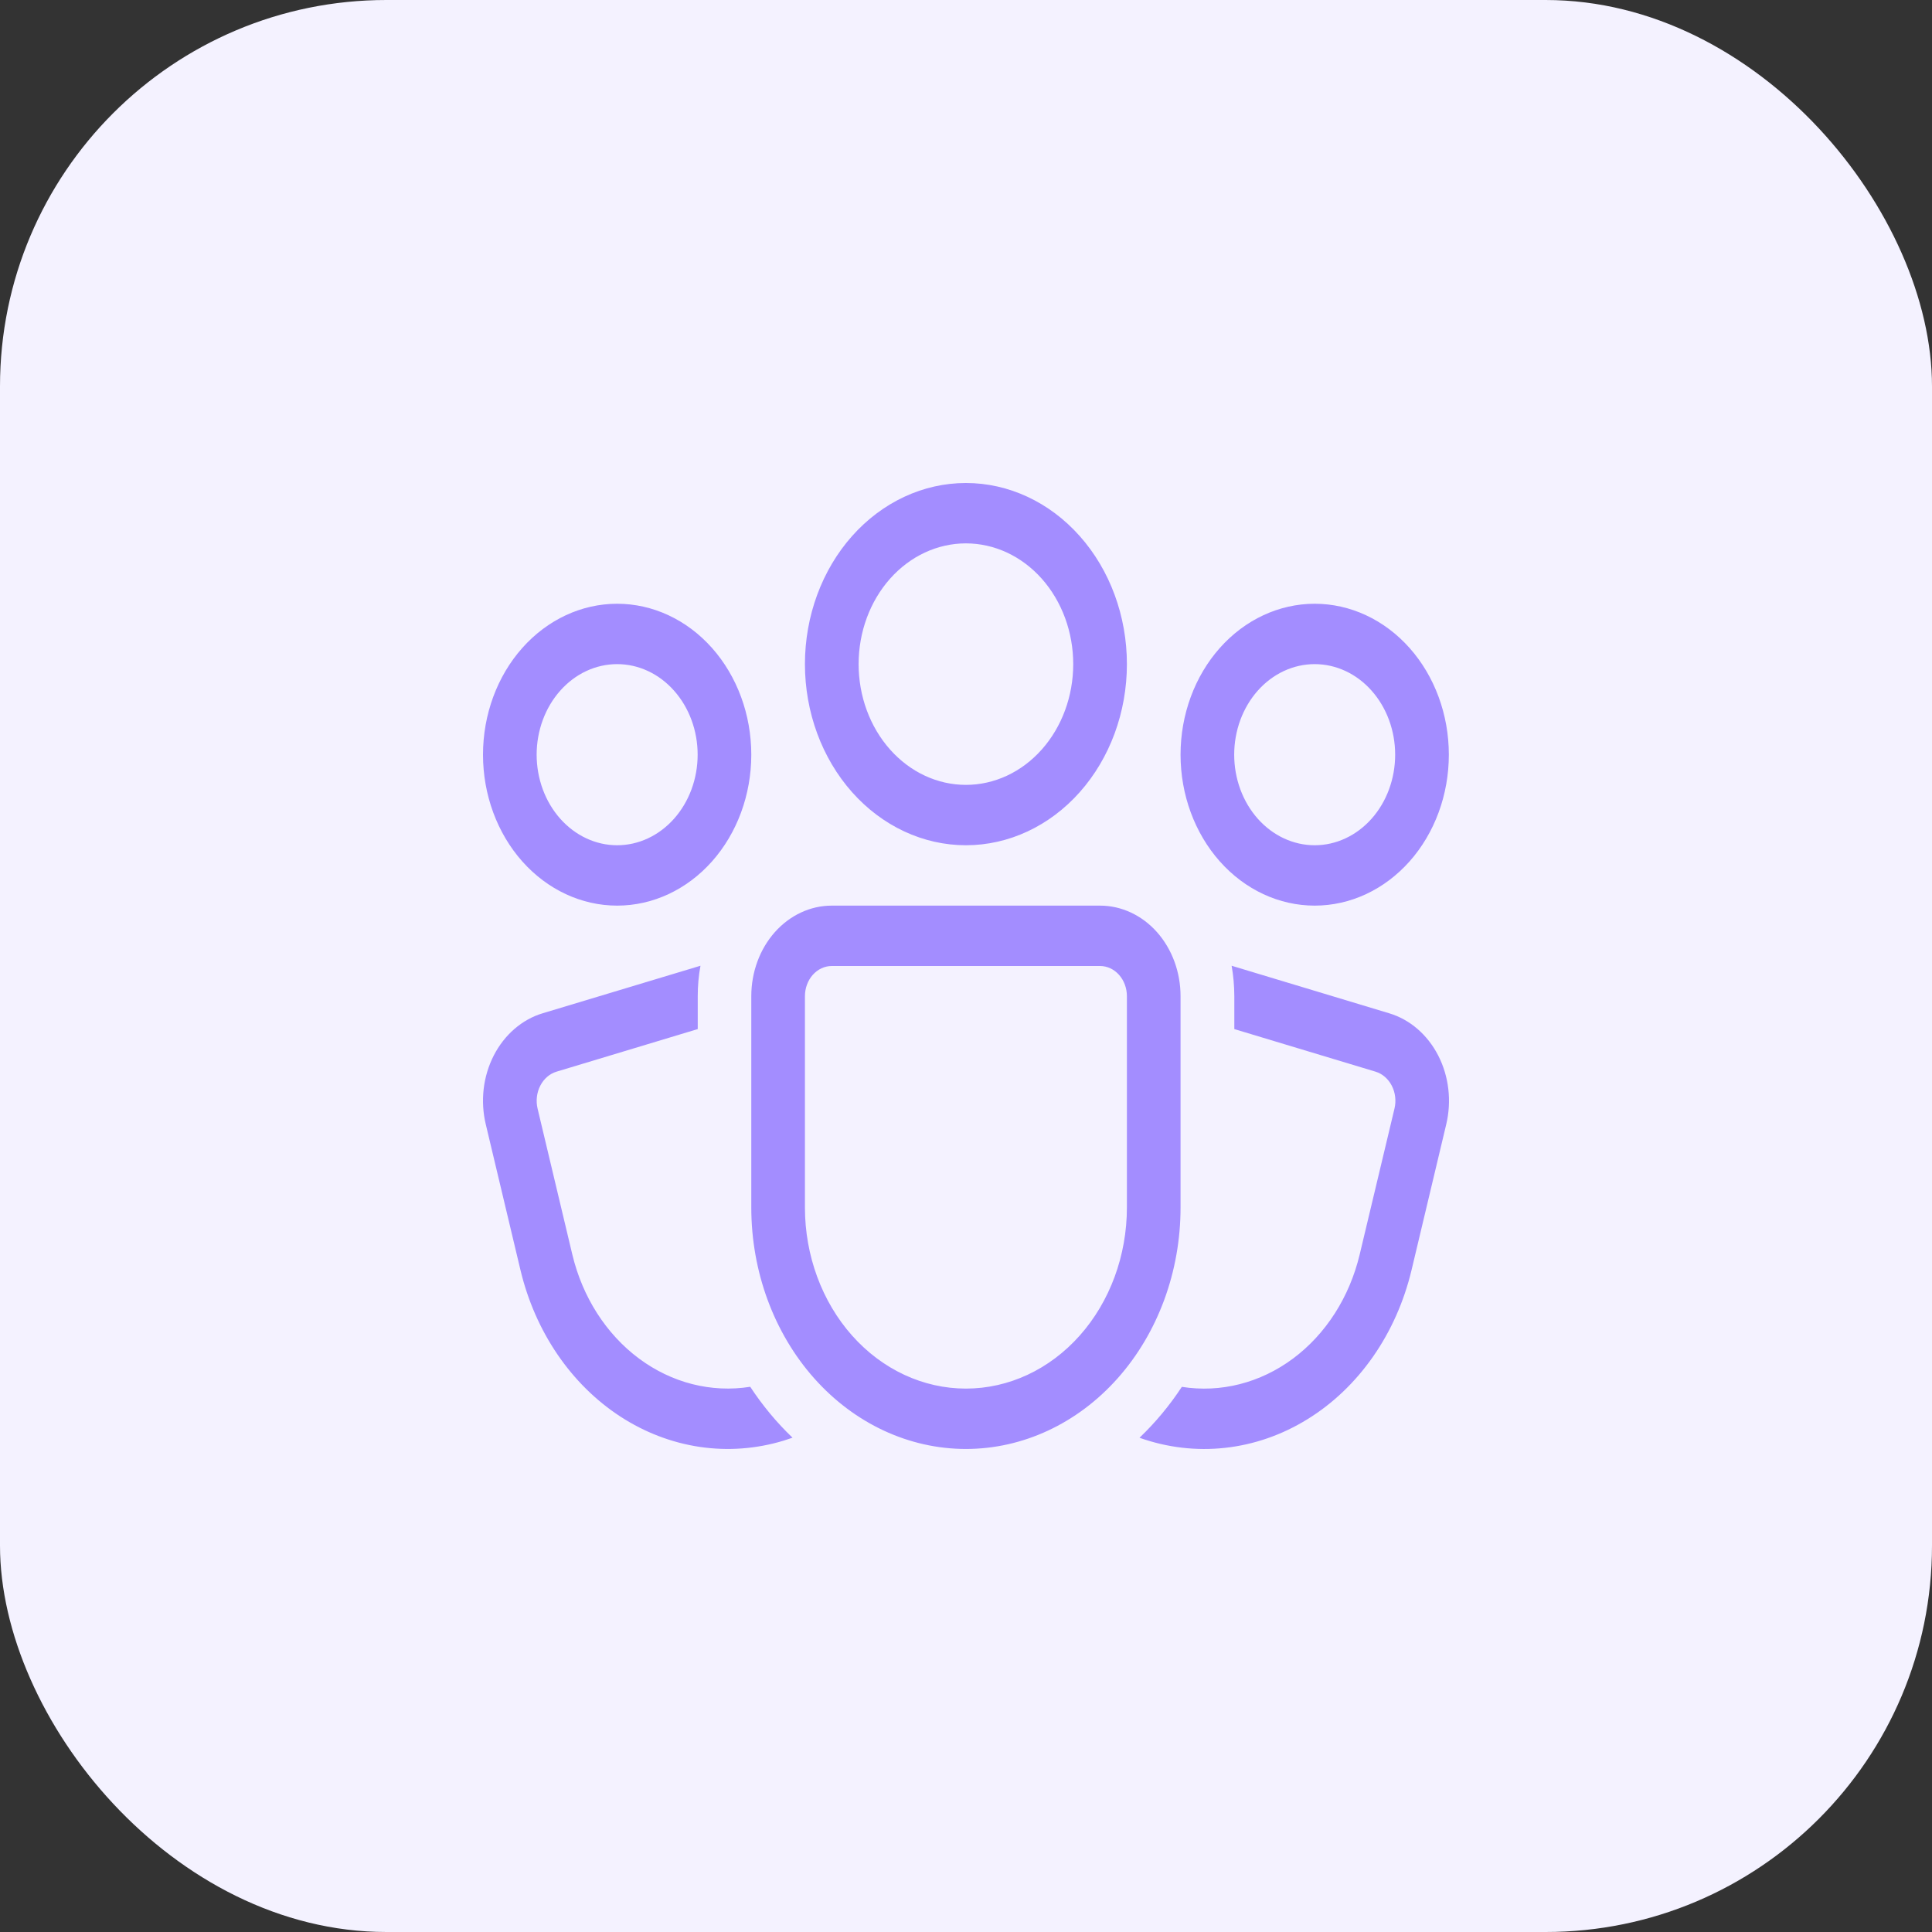 <svg width="60" height="60" viewBox="0 0 60 60" fill="none" xmlns="http://www.w3.org/2000/svg">
<rect x="0" y="0" width="60" height="60" fill="#333333" stroke="none"/>
<rect width="60" height="60" rx="12" fill="#F4F2FF"/>
<path d="M29.997 16.875C29.113 16.875 28.266 17.27 27.641 17.973C27.016 18.677 26.665 19.63 26.665 20.625C26.665 21.619 27.016 22.573 27.641 23.276C28.266 23.98 29.113 24.375 29.997 24.375C30.881 24.375 31.729 23.98 32.354 23.276C32.979 22.573 33.33 21.619 33.33 20.625C33.33 19.63 32.979 18.677 32.354 17.973C31.729 17.27 30.881 16.875 29.997 16.875ZM24.998 20.625C24.998 19.133 25.525 17.702 26.462 16.648C27.4 15.593 28.672 15 29.997 15C31.323 15 32.595 15.593 33.532 16.648C34.47 17.702 34.997 19.133 34.997 20.625C34.997 22.117 34.47 23.547 33.532 24.602C32.595 25.657 31.323 26.25 29.997 26.25C28.672 26.25 27.4 25.657 26.462 24.602C25.525 23.547 24.998 22.117 24.998 20.625ZM21.754 29.992C21.697 30.297 21.669 30.612 21.669 30.937V31.959L17.285 33.281C17.071 33.345 16.889 33.502 16.779 33.717C16.668 33.932 16.638 34.188 16.695 34.428L17.773 38.956C18.089 40.283 18.826 41.433 19.844 42.19C20.861 42.947 22.09 43.26 23.299 43.068C23.682 43.65 24.123 44.182 24.613 44.649L24.328 44.743C23.483 44.998 22.601 45.063 21.733 44.935C20.865 44.806 20.028 44.487 19.27 43.995C18.511 43.502 17.847 42.846 17.314 42.065C16.781 41.284 16.39 40.392 16.163 39.44L15.085 34.912C15 34.555 14.979 34.183 15.021 33.817C15.064 33.451 15.171 33.098 15.335 32.778C15.499 32.458 15.718 32.178 15.978 31.953C16.239 31.728 16.536 31.563 16.853 31.468L21.754 29.992ZM38.333 31.959V30.937C38.331 30.612 38.304 30.297 38.249 29.992L43.148 31.47C43.788 31.663 44.334 32.135 44.665 32.78C44.997 33.426 45.086 34.194 44.915 34.914L43.837 39.442C43.603 40.42 43.197 41.336 42.641 42.132C42.085 42.929 41.391 43.591 40.601 44.077C39.812 44.564 38.943 44.866 38.047 44.964C37.151 45.063 36.246 44.956 35.388 44.651C35.88 44.181 36.319 43.654 36.703 43.07C37.911 43.261 39.14 42.948 40.157 42.191C41.175 41.433 41.911 40.283 42.227 38.956L43.307 34.428C43.364 34.188 43.334 33.932 43.223 33.717C43.112 33.502 42.93 33.345 42.717 33.281L38.333 31.959ZM38.329 23.437C38.329 22.691 38.593 21.976 39.061 21.449C39.53 20.921 40.166 20.625 40.829 20.625C41.492 20.625 42.128 20.921 42.596 21.449C43.065 21.976 43.328 22.691 43.328 23.437C43.328 24.183 43.065 24.899 42.596 25.426C42.128 25.953 41.492 26.25 40.829 26.25C40.166 26.25 39.53 25.953 39.061 25.426C38.593 24.899 38.329 24.183 38.329 23.437ZM40.829 18.75C39.724 18.75 38.664 19.244 37.883 20.123C37.102 21.002 36.663 22.194 36.663 23.437C36.663 24.68 37.102 25.873 37.883 26.752C38.664 27.631 39.724 28.125 40.829 28.125C41.934 28.125 42.993 27.631 43.775 26.752C44.556 25.873 44.995 24.68 44.995 23.437C44.995 22.194 44.556 21.002 43.775 20.123C42.993 19.244 41.934 18.75 40.829 18.75ZM19.166 20.625C18.503 20.625 17.867 20.921 17.399 21.449C16.93 21.976 16.666 22.691 16.666 23.437C16.666 24.183 16.93 24.899 17.399 25.426C17.867 25.953 18.503 26.25 19.166 26.25C19.829 26.25 20.465 25.953 20.933 25.426C21.402 24.899 21.666 24.183 21.666 23.437C21.666 22.691 21.402 21.976 20.933 21.449C20.465 20.921 19.829 20.625 19.166 20.625ZM15 23.437C15 22.194 15.439 21.002 16.22 20.123C17.002 19.244 18.061 18.75 19.166 18.75C20.271 18.75 21.331 19.244 22.112 20.123C22.893 21.002 23.332 22.194 23.332 23.437C23.332 24.68 22.893 25.873 22.112 26.752C21.331 27.631 20.271 28.125 19.166 28.125C18.061 28.125 17.002 27.631 16.22 26.752C15.439 25.873 15 24.68 15 23.437ZM25.831 28.125C25.169 28.125 24.533 28.421 24.064 28.948C23.595 29.476 23.332 30.191 23.332 30.937V37.5C23.332 39.489 24.034 41.396 25.284 42.803C26.534 44.209 28.23 44.999 29.997 44.999C31.765 44.999 33.461 44.209 34.711 42.803C35.961 41.396 36.663 39.489 36.663 37.5V30.937C36.663 30.191 36.4 29.476 35.931 28.948C35.462 28.421 34.826 28.125 34.163 28.125H25.831ZM24.998 30.937C24.998 30.689 25.086 30.45 25.242 30.274C25.399 30.099 25.61 30 25.831 30H34.163C34.384 30 34.596 30.099 34.752 30.274C34.909 30.45 34.997 30.689 34.997 30.937V37.5C34.997 38.991 34.47 40.422 33.532 41.477C32.595 42.532 31.323 43.124 29.997 43.124C28.672 43.124 27.4 42.532 26.462 41.477C25.525 40.422 24.998 38.991 24.998 37.5V30.937Z" fill="#A38DFF"/>
</svg>
